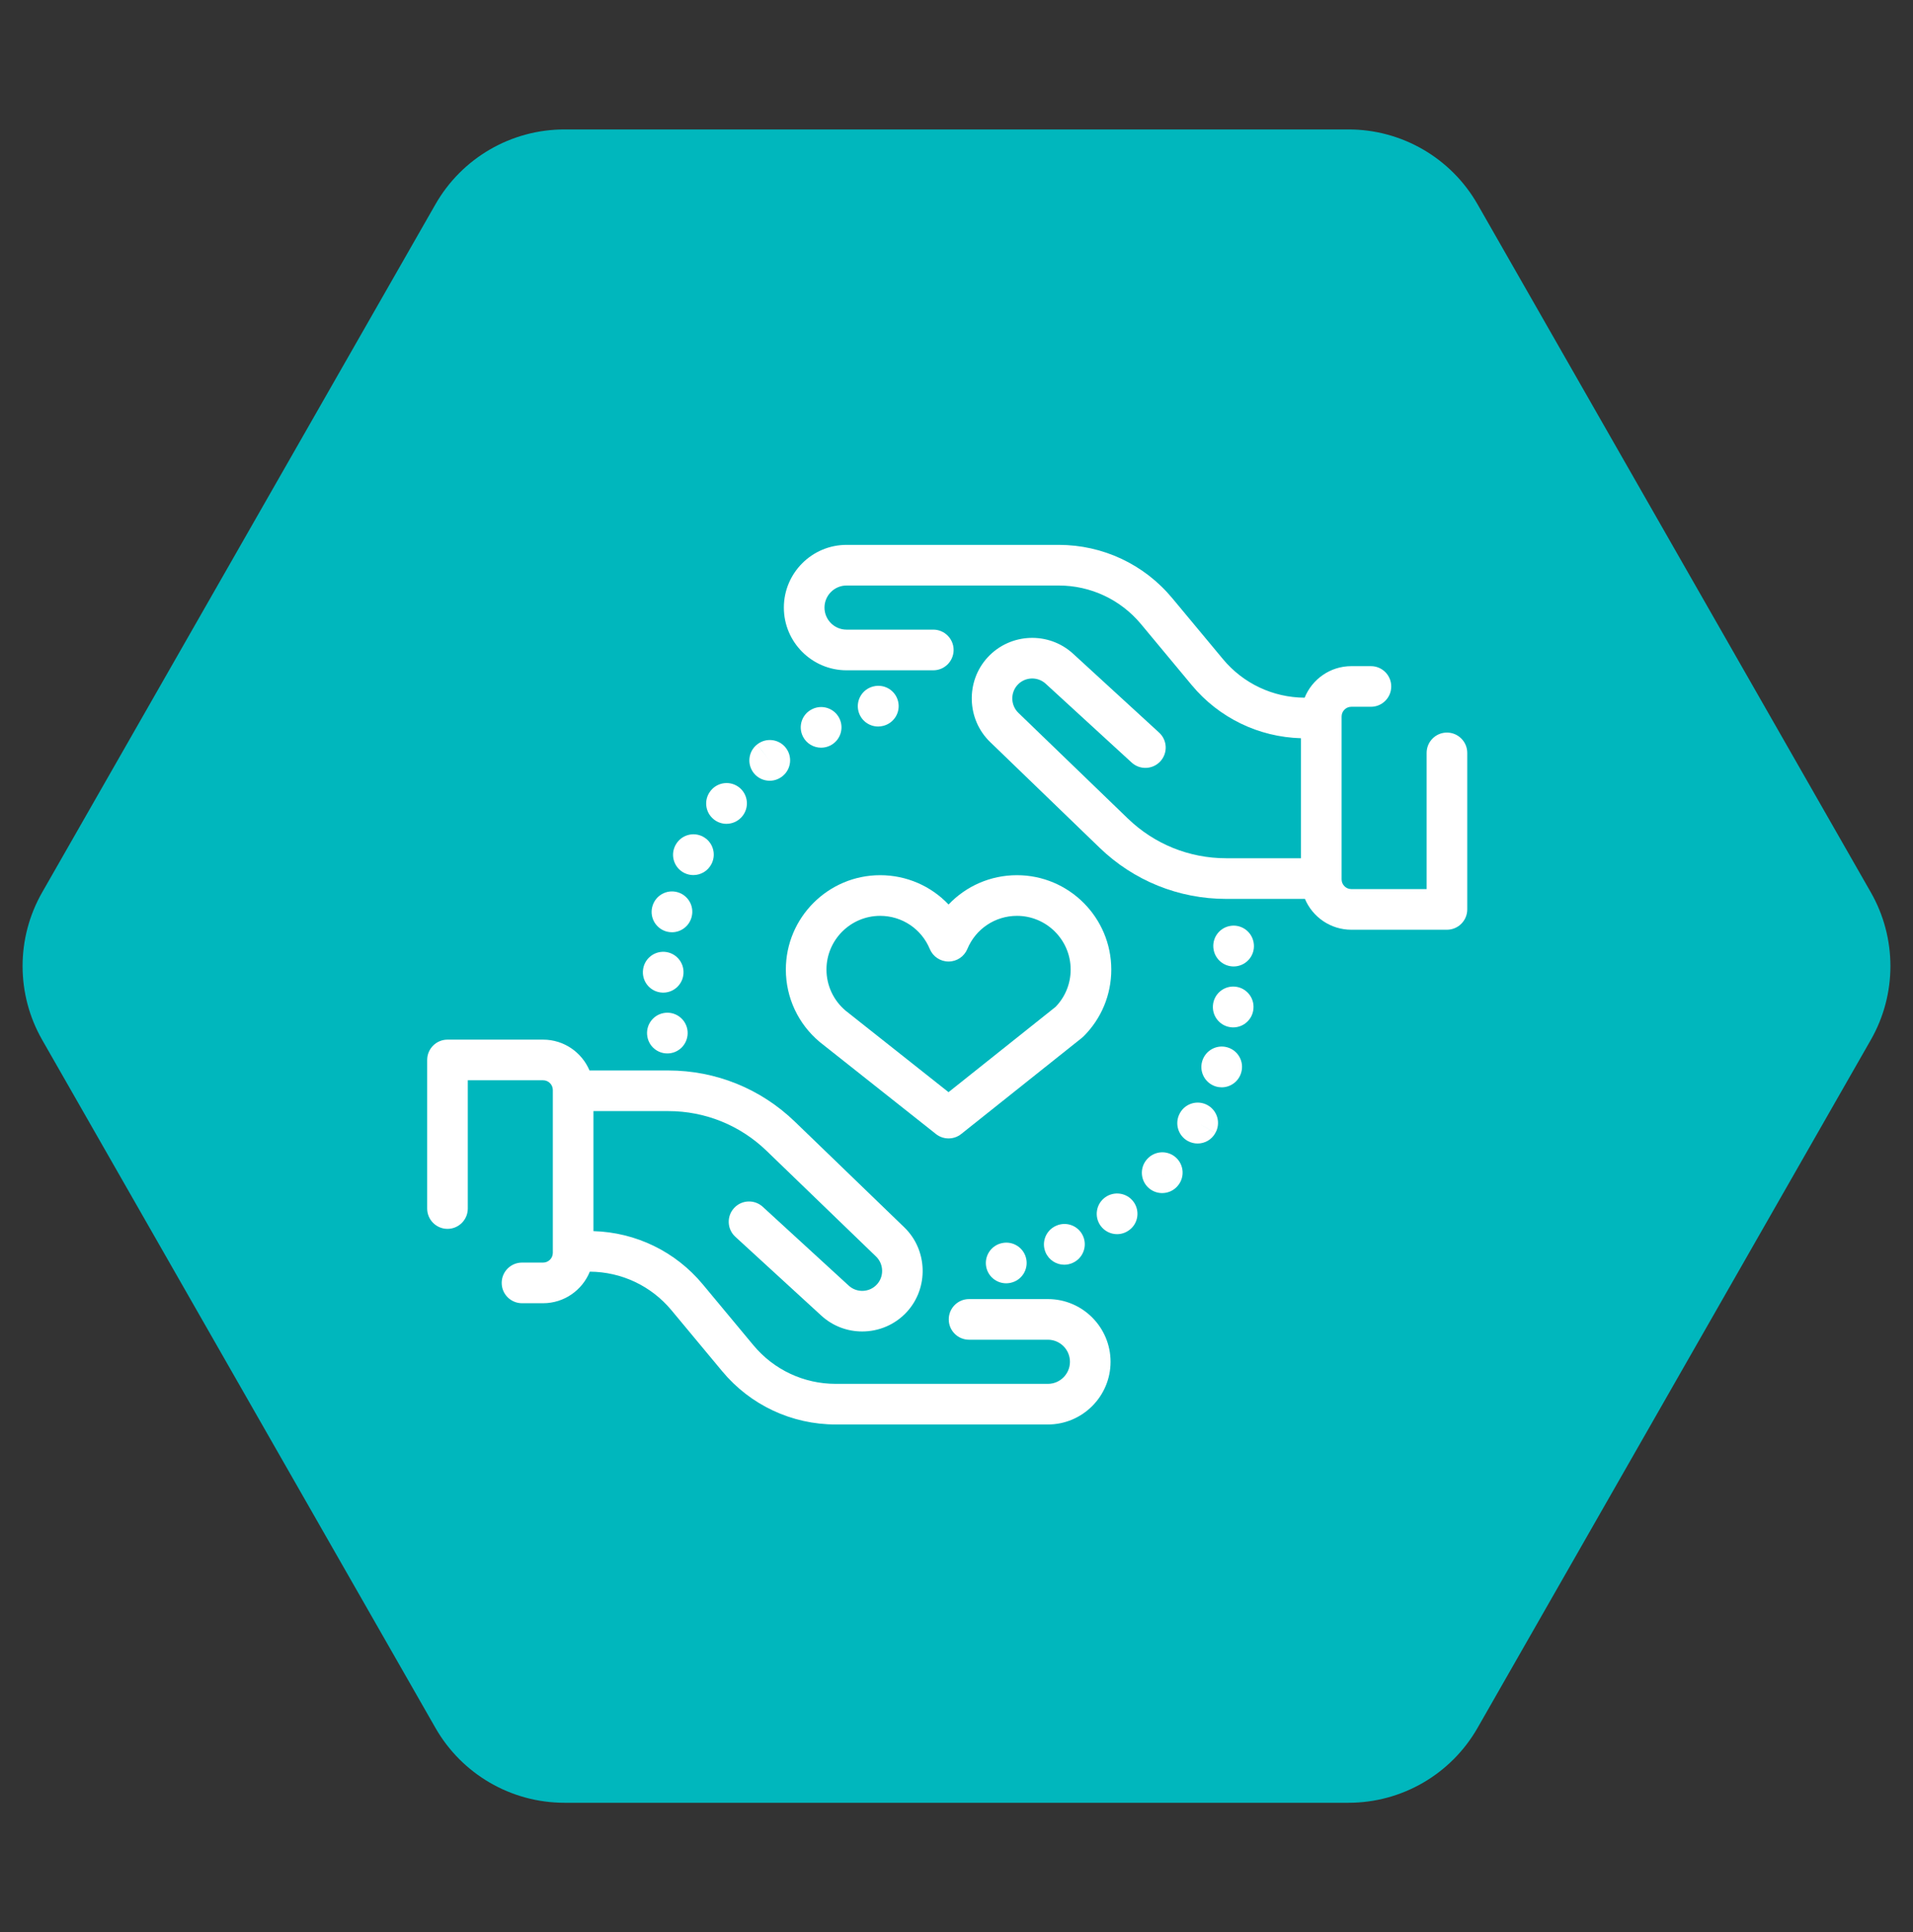<svg width="103" height="104" viewBox="0 0 103 104" fill="none" xmlns="http://www.w3.org/2000/svg">
<rect x="0" y="0" width="103" height="104" fill="#333333" stroke="none"/>
<path d="M100.729 48.029C102.136 50.489 102.136 53.511 100.729 55.971L79.554 93.004C78.129 95.496 75.479 97.033 72.609 97.033L30.391 97.033C27.521 97.033 24.871 95.496 23.446 93.004L2.271 55.971C0.864 53.511 0.864 50.489 2.271 48.029L23.446 10.996C24.871 8.504 27.521 6.967 30.391 6.967L72.609 6.967C75.479 6.967 78.129 8.504 79.554 10.996L100.729 48.029Z" fill="#00B7BD"/>
<path d="M56.42 69.922H52.176C51.572 69.922 51.083 70.412 51.083 71.016C51.083 71.62 51.572 72.11 52.176 72.11H56.42C57.075 72.11 57.608 72.642 57.608 73.297C57.608 73.952 57.075 74.485 56.42 74.485H44.996C43.279 74.485 41.664 73.728 40.566 72.408L37.834 69.124C36.368 67.362 34.235 66.33 31.952 66.265V59.804H35.979C37.965 59.804 39.845 60.564 41.274 61.943L47.17 67.634C47.587 68.037 47.606 68.71 47.213 69.136C46.813 69.57 46.133 69.598 45.698 69.199L41.069 64.956C40.623 64.548 39.932 64.578 39.524 65.023C39.115 65.468 39.145 66.16 39.591 66.568L44.22 70.811C44.844 71.384 45.634 71.666 46.422 71.666C47.302 71.666 48.179 71.314 48.821 70.62C50.013 69.327 49.954 67.282 48.689 66.061L42.793 60.369C40.954 58.595 38.535 57.617 35.979 57.617H31.74C31.329 56.643 30.363 55.958 29.242 55.958H24.094C23.49 55.958 23 56.448 23 57.052V65.049C23 65.653 23.49 66.143 24.094 66.143C24.698 66.143 25.187 65.653 25.187 65.049V58.145H29.242C29.53 58.145 29.765 58.38 29.765 58.669V67.434C29.765 67.723 29.53 67.958 29.242 67.958H28.106C27.502 67.958 27.012 68.448 27.012 69.052C27.012 69.656 27.502 70.145 28.106 70.145H29.242C30.379 70.145 31.354 69.441 31.756 68.447C33.461 68.456 35.062 69.211 36.153 70.523L38.885 73.807C40.4 75.628 42.627 76.672 44.996 76.672H56.42C58.281 76.672 59.795 75.158 59.795 73.297C59.795 71.436 58.281 69.922 56.42 69.922Z" fill="white"/>
<path d="M77.906 39.43C77.302 39.43 76.813 39.92 76.813 40.524V47.855H72.758C72.469 47.855 72.235 47.62 72.235 47.331V38.566C72.235 38.277 72.469 38.042 72.758 38.042H73.814C74.418 38.042 74.907 37.552 74.907 36.948C74.907 36.344 74.418 35.855 73.814 35.855H72.758C71.621 35.855 70.646 36.559 70.244 37.553C68.539 37.544 66.938 36.789 65.847 35.477L63.115 32.194C61.6 30.372 59.373 29.328 57.003 29.328H45.58C43.719 29.328 42.205 30.842 42.205 32.703C42.205 34.563 43.719 36.078 45.58 36.078H50.251C50.855 36.078 51.345 35.588 51.345 34.984C51.345 34.38 50.855 33.89 50.251 33.89H45.58C44.925 33.89 44.392 33.358 44.392 32.703C44.392 32.048 44.925 31.515 45.58 31.515H57.004C58.721 31.515 60.336 32.272 61.434 33.592L64.166 36.876C65.631 38.638 67.765 39.67 70.047 39.735V46.195H66.021C64.035 46.195 62.155 45.436 60.726 44.057L54.83 38.366C54.413 37.963 54.394 37.29 54.787 36.864C55.187 36.43 55.867 36.402 56.302 36.801L60.931 41.044C61.377 41.452 62.068 41.422 62.477 40.977C62.885 40.531 62.855 39.84 62.409 39.432L57.78 35.188C56.459 33.977 54.395 34.064 53.179 35.38C51.986 36.673 52.045 38.718 53.311 39.939L59.207 45.631C61.045 47.405 63.465 48.383 66.021 48.383H70.26C70.671 49.357 71.636 50.042 72.758 50.042H77.906C78.51 50.042 79 49.552 79 48.948V40.524C79 39.92 78.51 39.43 77.906 39.43Z" fill="white"/>
<path d="M58.31 66.523C58.062 65.973 57.415 65.728 56.865 65.976C56.311 66.217 56.058 66.862 56.299 67.415C56.478 67.827 56.88 68.073 57.302 68.073C57.448 68.073 57.596 68.043 57.739 67.981C57.743 67.979 57.758 67.973 57.762 67.971C58.312 67.722 58.559 67.074 58.31 66.523Z" fill="white"/>
<path d="M61.029 64.682C60.671 64.197 59.984 64.096 59.498 64.451C59.011 64.808 58.905 65.493 59.261 65.98C59.476 66.272 59.808 66.428 60.145 66.428C60.369 66.428 60.595 66.359 60.79 66.216C60.792 66.215 60.802 66.207 60.804 66.206C61.288 65.848 61.386 65.168 61.029 64.682Z" fill="white"/>
<path d="M55.253 67.751C55.128 67.162 54.55 66.785 53.961 66.907C53.372 67.024 52.987 67.594 53.099 68.185C53.2 68.709 53.658 69.073 54.172 69.073C54.24 69.073 54.31 69.067 54.379 69.054C54.386 69.052 54.404 69.049 54.411 69.047C55.002 68.922 55.378 68.342 55.253 67.751Z" fill="white"/>
<path d="M63.313 62.303C62.865 61.899 62.174 61.935 61.769 62.383C61.764 62.389 61.751 62.403 61.746 62.409C61.351 62.867 61.402 63.557 61.859 63.952C62.066 64.13 62.32 64.217 62.573 64.217C62.877 64.217 63.179 64.092 63.395 63.846C63.797 63.398 63.761 62.707 63.313 62.303ZM62.703 63.226L62.581 63.116L62.713 63.234L62.703 63.226Z" fill="white"/>
<path d="M66.097 56.377C65.519 56.201 64.908 56.531 64.732 57.109C64.555 57.686 64.879 58.298 65.456 58.476C65.563 58.509 65.671 58.525 65.778 58.525C66.245 58.525 66.678 58.223 66.823 57.752L66.827 57.737C67.002 57.159 66.675 56.552 66.097 56.377Z" fill="white"/>
<path d="M67.498 50.732C67.495 50.718 67.493 50.705 67.49 50.691C67.366 50.1 66.787 49.721 66.196 49.845C65.608 49.967 65.229 50.543 65.347 51.132C65.448 51.654 65.905 52.019 66.42 52.019C66.484 52.019 66.549 52.013 66.614 52.002C67.209 51.895 67.604 51.327 67.498 50.732Z" fill="white"/>
<path d="M66.495 53.105C65.895 53.052 65.362 53.497 65.309 54.099C65.308 54.109 65.307 54.131 65.306 54.141C65.271 54.744 65.731 55.262 66.334 55.297C66.356 55.298 66.377 55.299 66.399 55.299C66.968 55.299 67.447 54.859 67.489 54.285C67.539 53.686 67.095 53.158 66.495 53.105Z" fill="white"/>
<path d="M65.026 59.489C64.501 59.191 63.834 59.375 63.536 59.901L63.521 59.928C63.233 60.459 63.427 61.128 63.958 61.416C64.125 61.506 64.305 61.549 64.482 61.549C64.868 61.549 65.24 61.345 65.438 60.981L64.487 60.44L65.439 60.979C65.737 60.454 65.552 59.786 65.026 59.489Z" fill="white"/>
<path d="M45.192 38.661C44.922 38.121 44.264 37.901 43.724 38.172L43.715 38.177C43.174 38.447 42.96 39.101 43.23 39.641C43.422 40.024 43.809 40.244 44.211 40.244C44.377 40.244 44.545 40.207 44.702 40.128C45.243 39.858 45.462 39.201 45.192 38.661Z" fill="white"/>
<path d="M48.355 37.749C48.213 37.162 47.623 36.802 47.035 36.944C47.03 36.945 47.014 36.949 47.009 36.95C46.424 37.101 46.07 37.698 46.221 38.283C46.348 38.776 46.791 39.104 47.277 39.104C47.367 39.104 47.459 39.093 47.55 39.07C48.137 38.927 48.498 38.336 48.355 37.749Z" fill="white"/>
<path d="M42.3 40.238C41.922 39.768 41.233 39.694 40.762 40.072L41.44 40.93L40.759 40.074C40.287 40.45 40.209 41.138 40.585 41.611C40.801 41.882 41.12 42.023 41.441 42.023C41.68 42.023 41.92 41.945 42.122 41.785L42.136 41.774C42.605 41.395 42.678 40.708 42.3 40.238Z" fill="white"/>
<path d="M36.469 48.019C35.886 47.86 35.285 48.204 35.126 48.786C35.123 48.796 35.118 48.817 35.115 48.827C34.973 49.414 35.334 50.004 35.92 50.147C36.007 50.167 36.094 50.178 36.179 50.178C36.67 50.178 37.115 49.845 37.24 49.348C37.39 48.77 37.047 48.177 36.469 48.019Z" fill="white"/>
<path d="M35.772 51.232C35.167 51.199 34.652 51.658 34.617 52.261C34.616 52.275 34.615 52.289 34.615 52.303C34.597 52.907 35.072 53.409 35.676 53.427C35.687 53.428 35.698 53.428 35.709 53.428C36.295 53.428 36.779 52.963 36.801 52.374C36.828 51.777 36.37 51.267 35.772 51.232Z" fill="white"/>
<path d="M37.845 45.031C37.31 44.75 36.649 44.956 36.369 45.491L36.351 45.526C36.084 46.068 36.308 46.722 36.849 46.989C37.005 47.065 37.169 47.101 37.331 47.101C37.733 47.101 38.119 46.879 38.311 46.496C38.583 45.963 38.376 45.309 37.845 45.031Z" fill="white"/>
<path d="M39.82 42.399C39.355 42.014 38.666 42.078 38.28 42.542C38.275 42.549 38.263 42.563 38.258 42.57C37.883 43.043 37.963 43.73 38.436 44.105C38.637 44.264 38.876 44.342 39.114 44.342C39.435 44.342 39.753 44.201 39.969 43.932C40.348 43.467 40.282 42.783 39.82 42.399Z" fill="white"/>
<path d="M37.008 55.409C36.901 54.815 36.333 54.419 35.739 54.526C35.144 54.632 34.748 55.2 34.855 55.795L34.857 55.806C34.952 56.334 35.411 56.701 35.929 56.701C35.994 56.701 36.059 56.696 36.125 56.684C36.72 56.578 37.114 56.004 37.008 55.409Z" fill="white"/>
<path d="M54.755 47.107C53.331 47.107 52.013 47.694 51.073 48.685C50.133 47.694 48.814 47.107 47.39 47.107C44.59 47.107 42.312 49.386 42.312 52.186C42.312 53.697 42.978 55.119 44.14 56.088C44.147 56.093 44.154 56.099 44.161 56.105L50.394 61.039C50.593 61.197 50.833 61.275 51.072 61.275C51.314 61.275 51.555 61.196 51.754 61.037L58.25 55.863C58.282 55.837 58.312 55.81 58.341 55.782C59.303 54.822 59.834 53.545 59.834 52.186C59.834 49.386 57.555 47.107 54.755 47.107ZM56.836 54.193L51.071 58.785L45.531 54.4C44.875 53.848 44.499 53.042 44.499 52.186C44.499 50.592 45.796 49.295 47.39 49.295C48.564 49.295 49.613 49.996 50.062 51.081C50.232 51.489 50.63 51.755 51.073 51.755C51.515 51.755 51.913 51.489 52.083 51.081C52.532 49.996 53.581 49.295 54.755 49.295C56.349 49.295 57.646 50.592 57.646 52.186C57.646 52.941 57.359 53.651 56.836 54.193Z" fill="white"/>
</svg>
